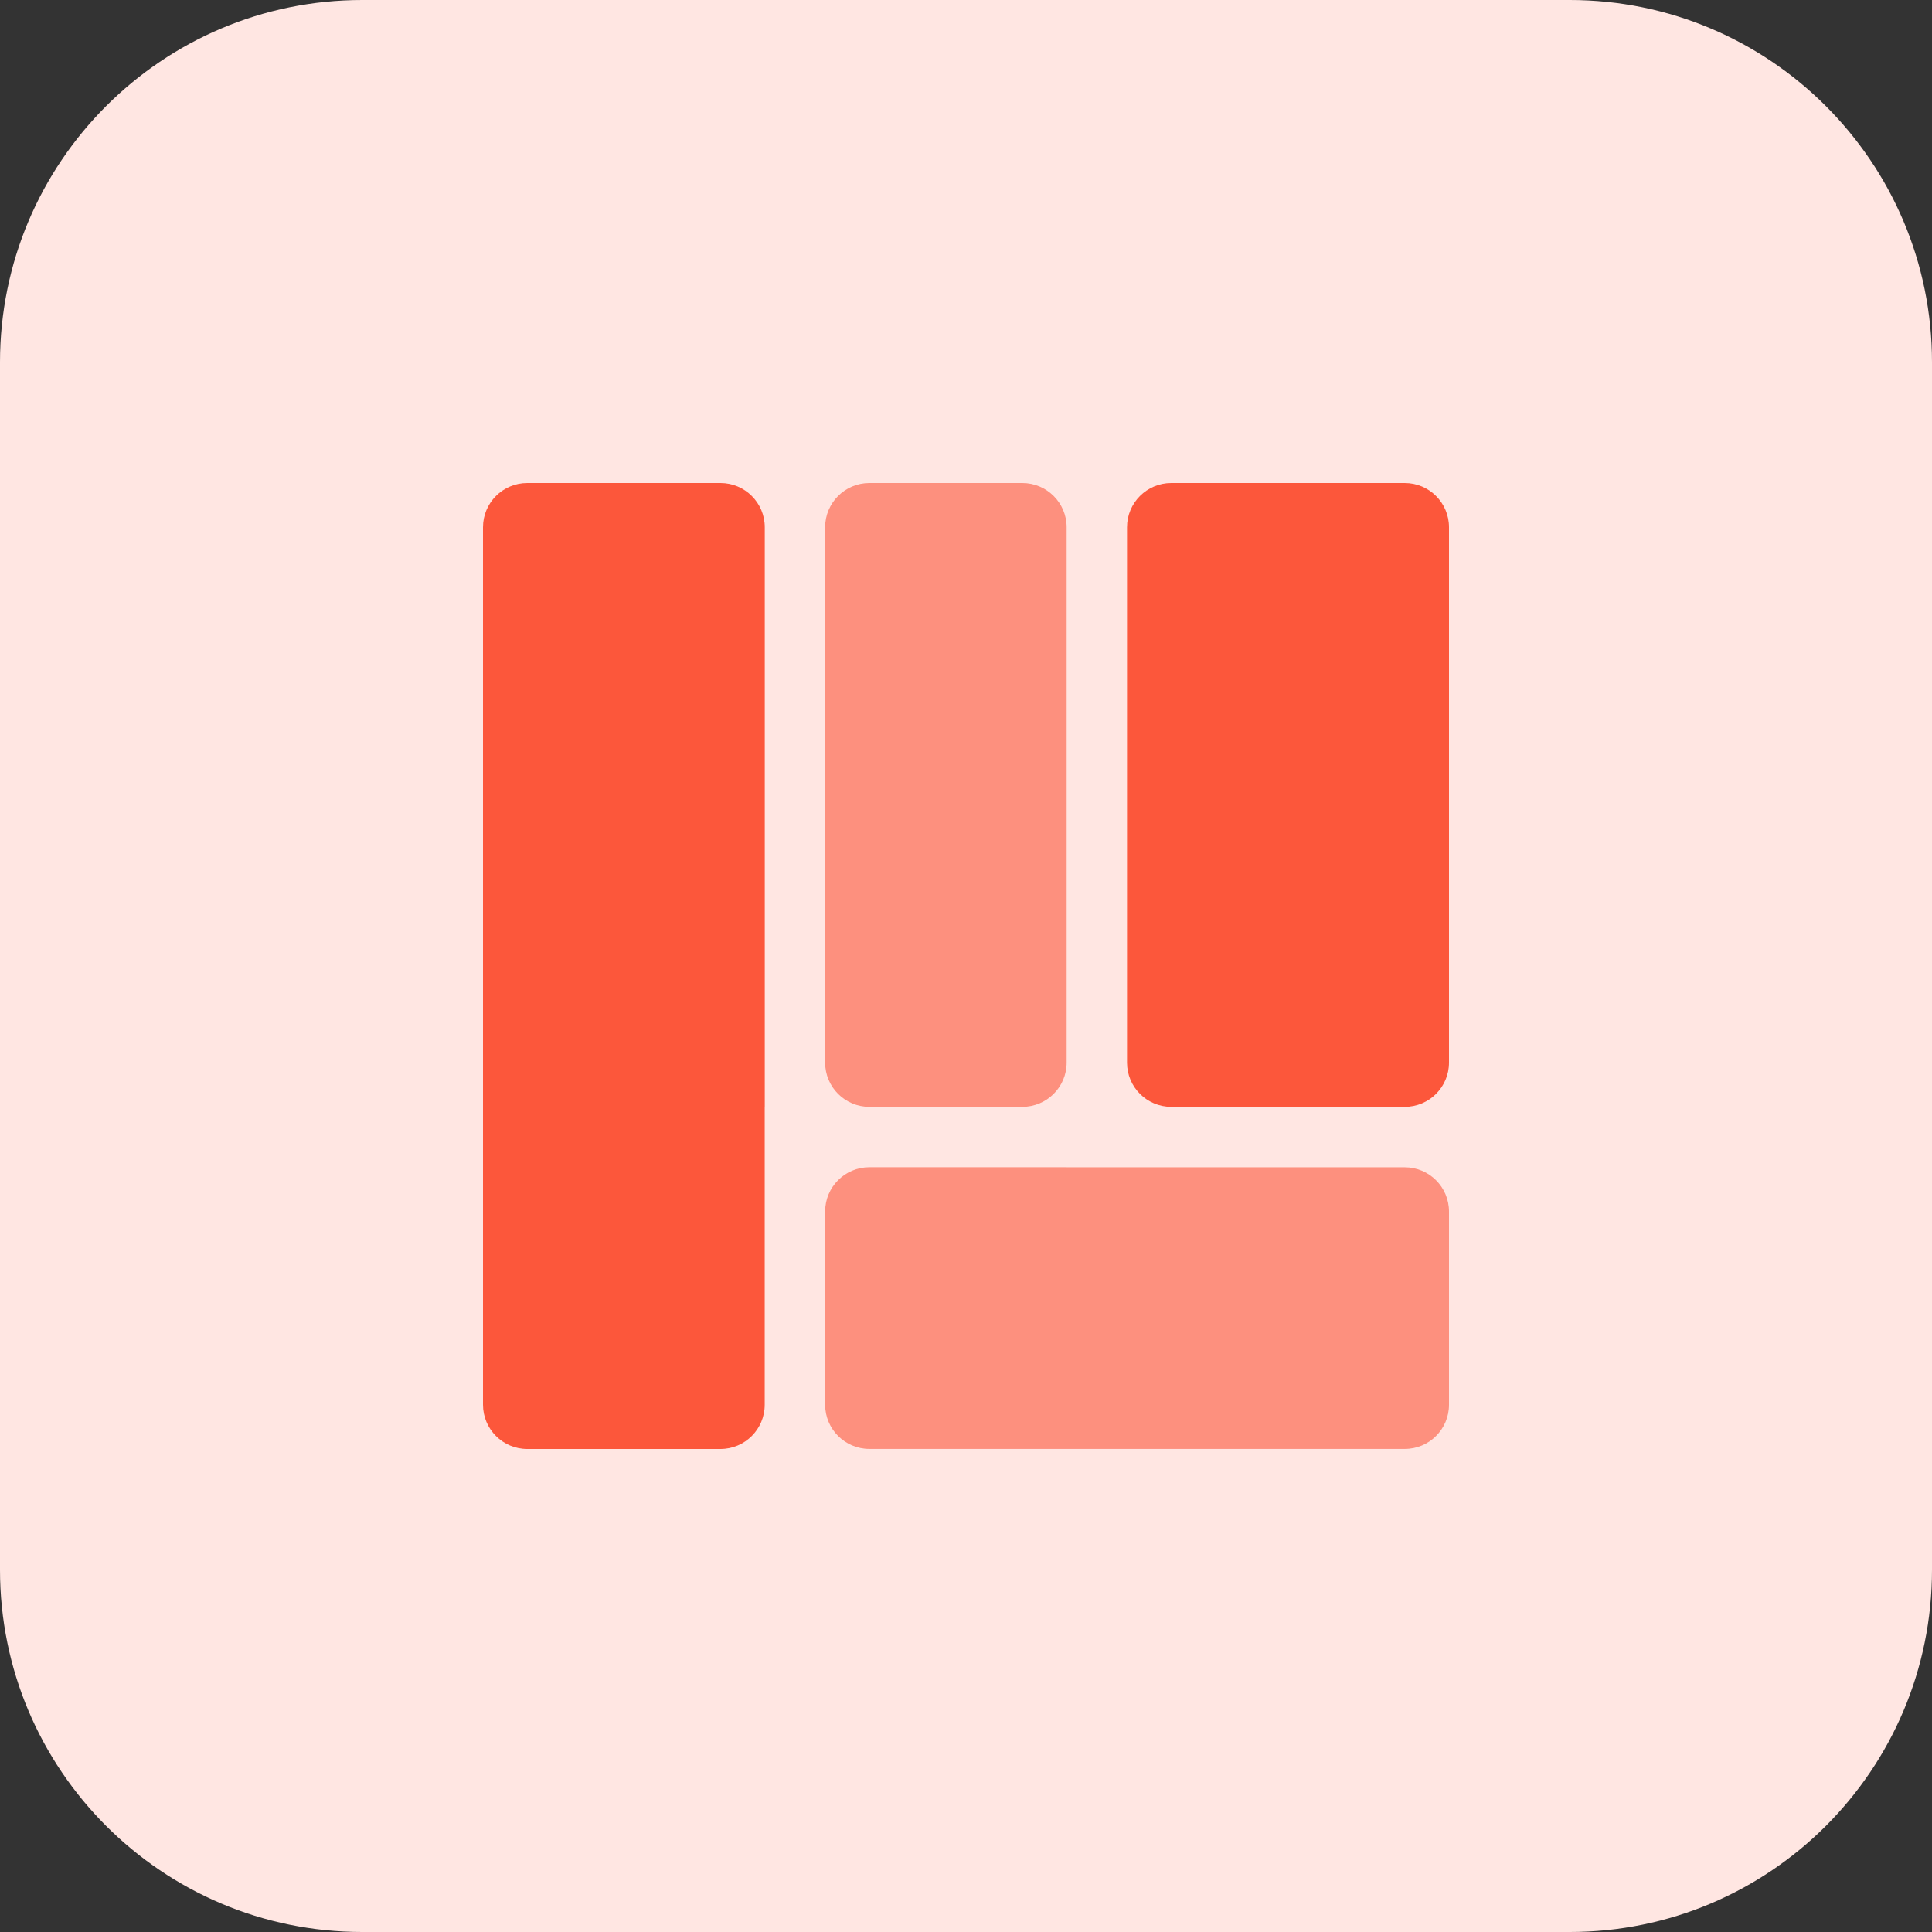 <svg enable-background="new 0 0 32 32" height="512" viewBox="0 0 32 32" width="512" xmlns="http://www.w3.org/2000/svg"><rect x="0" y="0" width="32" height="32" fill="#333333" stroke="none"/><g id="BG"><path d="m26 32H6c-3.314.0-6-2.686-6-6V6c0-3.314 2.686-6 6-6h20c3.314.0 6 2.686 6 6v20c0 3.314-2.686 6-6 6z" fill="#ffe6e2"/></g><g id="Layer_3"><g><g><path d="m12.667 18.333v-9.6c0-.405-.329-.733-.734-.733h-3.2C8.328 8 8 8.328 8 8.733v14.533c0 .406.328.734.733.734h3.2c.405.0.733-.328.733-.733v-3.933-1.001z" fill="#fc573b"/></g><g><path d="m17.667 17.6V8.733c0-.405-.329-.733-.734-.733H14.4c-.405.0-.733.328-.733.733V17.6c0 .405.328.733.733.733h2.533c.405.0.734-.328.734-.733z" fill="#fd907e"/></g><g><path d="m17.667 19.333H14.4c-.405.0-.733.328-.733.733v3.2c0 .405.328.733.733.733h8.867c.405.001.733-.327.733-.732v-3.2c0-.405-.328-.733-.733-.733h-4.6-1z" fill="#fd907e"/></g><g><path d="m23.267 8H19.4c-.405.0-.733.328-.733.733V17.6c0 .405.328.733.733.733h3.867c.405.0.733-.328.733-.733V8.733c0-.405-.328-.733-.733-.733z" fill="#fc573b"/></g></g></g></svg>